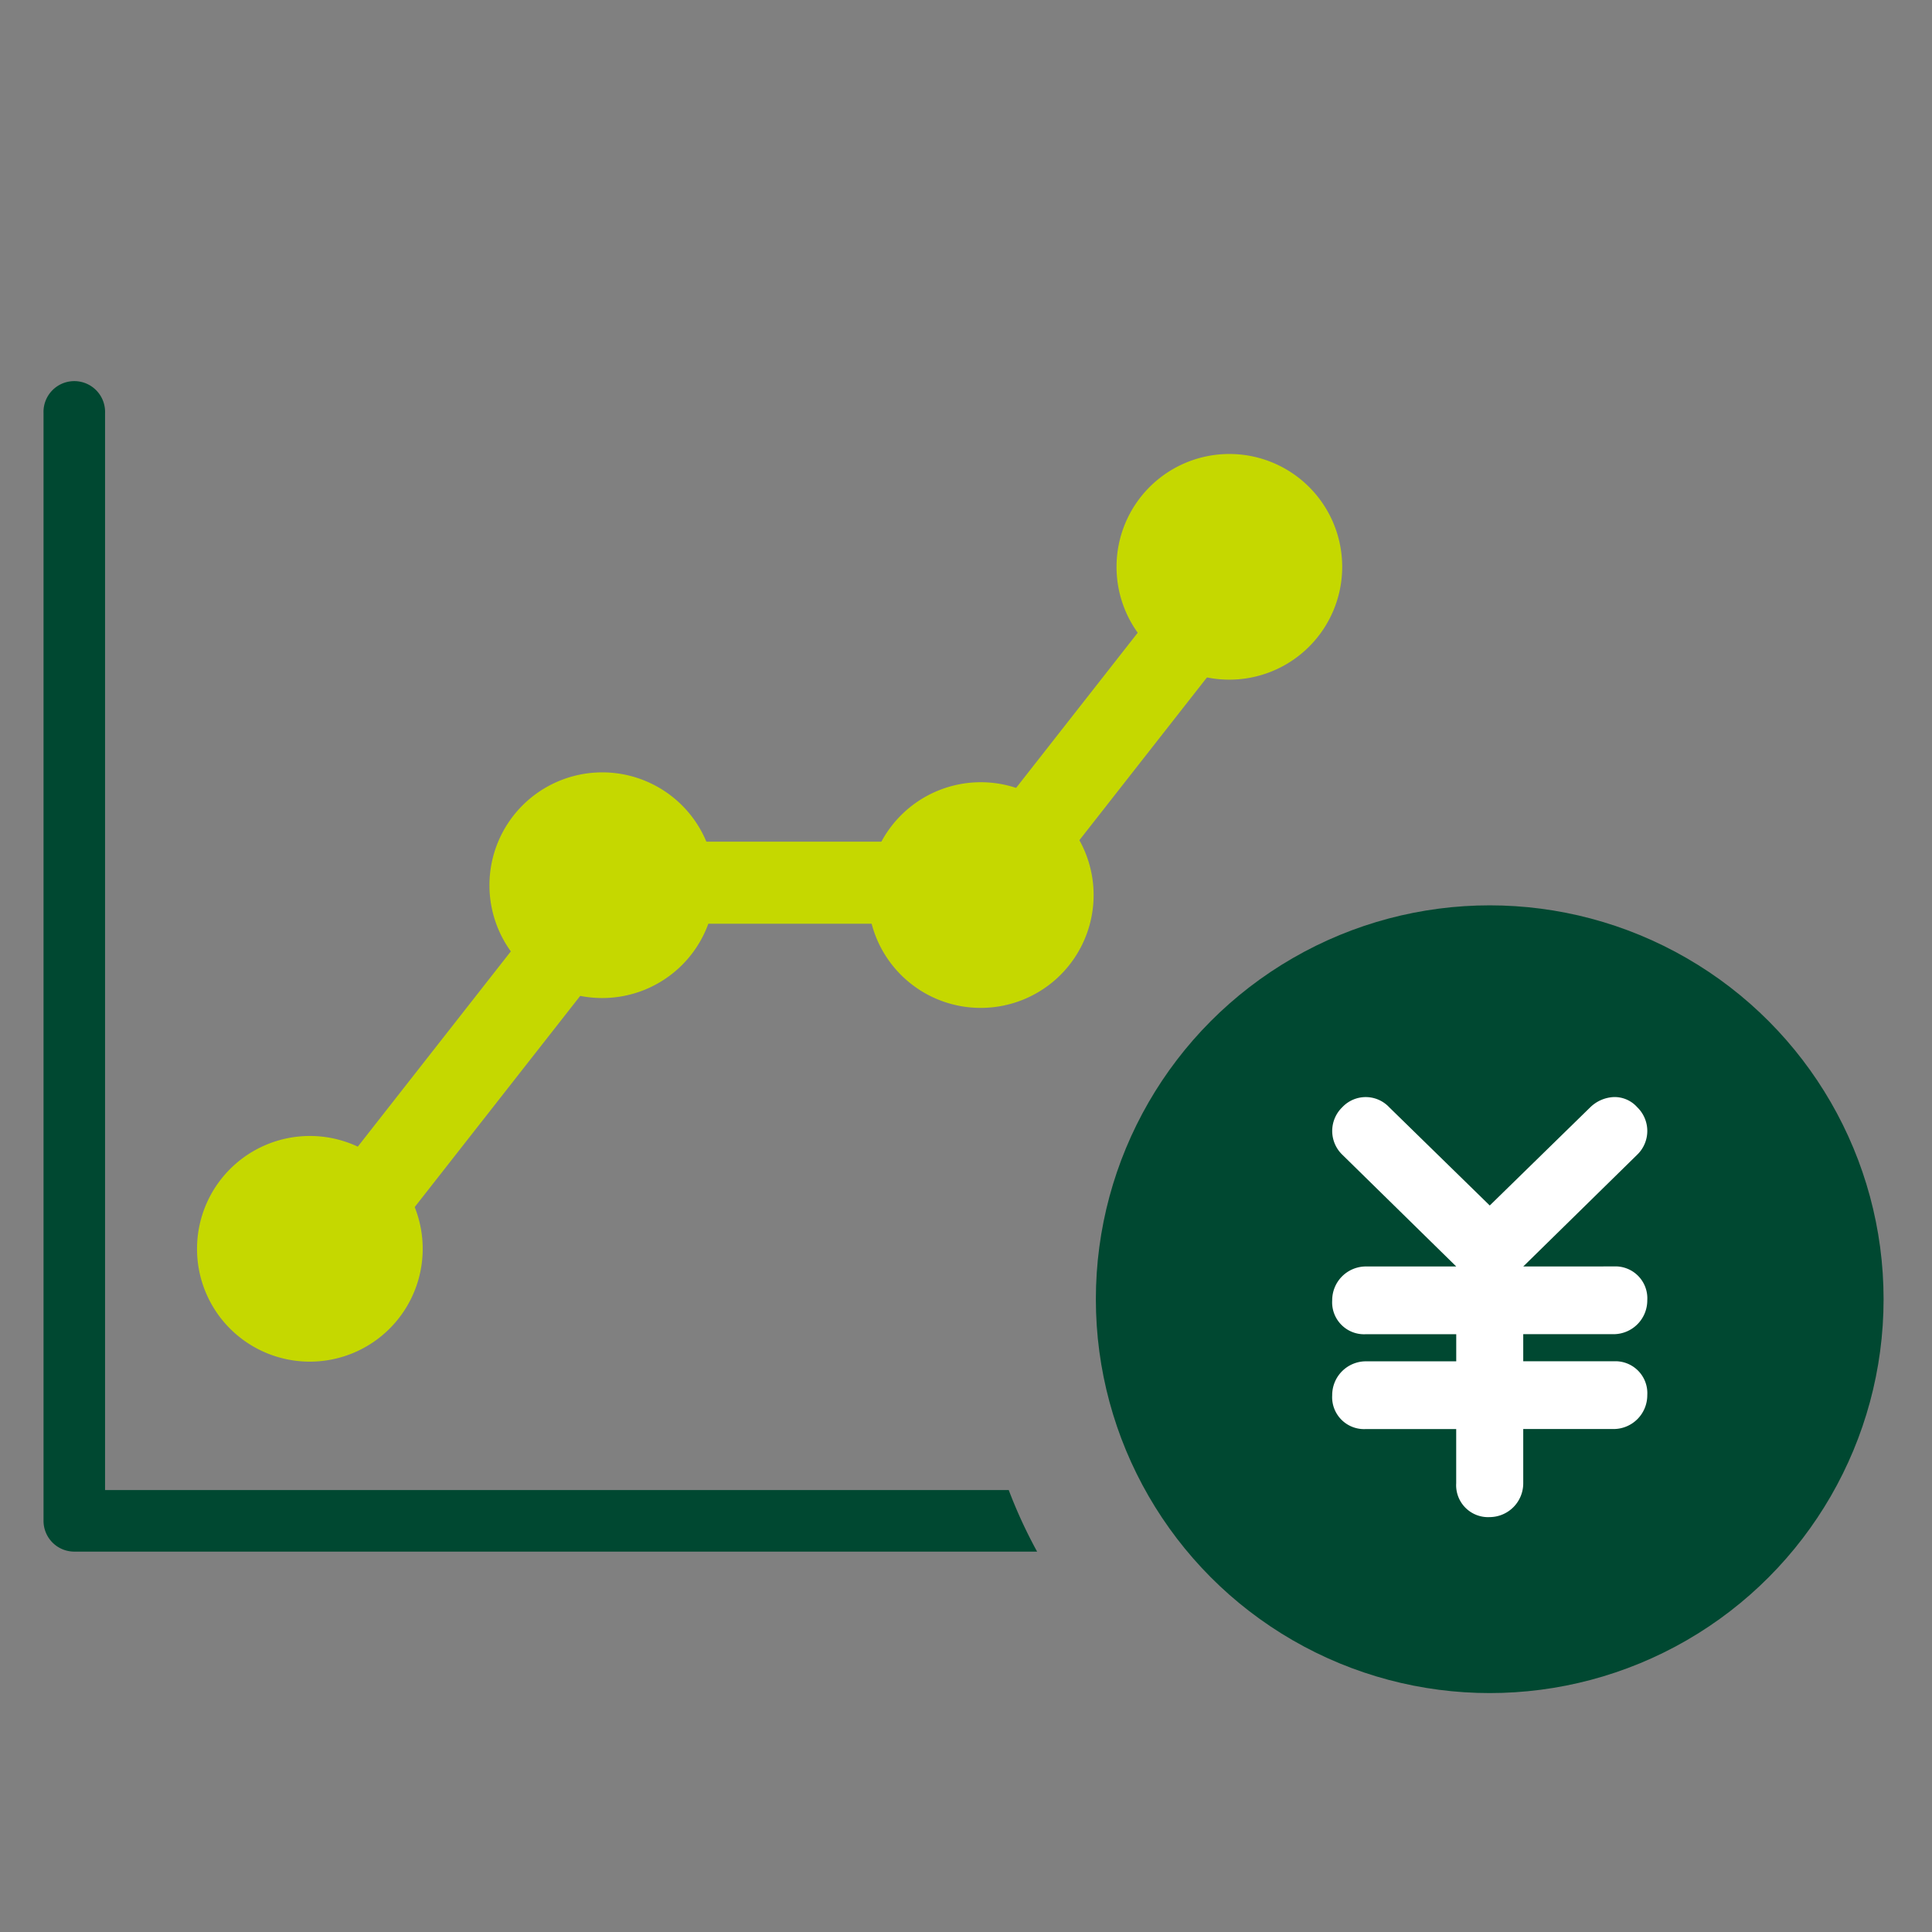 <svg xmlns="http://www.w3.org/2000/svg" width="54.468" height="54.468" viewBox="0 0 54.468 54.468">
  <rect x="0" y="0" width="54.468" height="54.468" fill="#808080" stroke="none"/>
  <g id="ico_マーケット動向" transform="translate(-743.766 -1349)">
    <g id="ico_マーケット動向-2" data-name="ico_マーケット動向" transform="translate(726.993 1331.054)">
      <path id="パス_2532" data-name="パス 2532" d="M57.5,36.793l-6.308,8.048-1.821-1.427,6.308-8.048Z" transform="translate(-5.577 -1.181)" fill="#c5d800" fill-rule="evenodd"/>
      <path id="パス_2533" data-name="パス 2533" d="M47.939,46.789H40.623V44.476h7.316Z" transform="translate(-4.022 -2.801)" fill="#c5d800" fill-rule="evenodd"/>
      <path id="パス_2534" data-name="パス 2534" d="M35.086,49.116l-5.495,7.011L27.77,54.7l5.495-7.011Z" transform="translate(-1.737 -3.372)" fill="#c5d800" fill-rule="evenodd"/>
      <path id="パス_2535" data-name="パス 2535" d="M26.437,60.929a3.181,3.181,0,1,0-3.173-3.181A3.177,3.177,0,0,0,26.437,60.929Z" transform="translate(-0.936 -4.595)" fill="#c5d800"/>
      <path id="パス_2536" data-name="パス 2536" d="M36.462,48.461A3.181,3.181,0,1,0,33.29,45.28,3.177,3.177,0,0,0,36.462,48.461Z" transform="translate(-2.718 -2.378)" fill="#c5d800"/>
      <path id="パス_2537" data-name="パス 2537" d="M49.442,48.8a3.181,3.181,0,1,0-3.173-3.181A3.177,3.177,0,0,0,49.442,48.8Z" transform="translate(-5.026 -2.439)" fill="#c5d800"/>
      <path id="パス_2538" data-name="パス 2538" d="M57.965,37.545a3.181,3.181,0,1,0-3.173-3.181A3.177,3.177,0,0,0,57.965,37.545Z" transform="translate(-6.541 -0.438)" fill="#c5d800"/>
      <circle id="楕円形_1" data-name="楕円形 1" cx="11.104" cy="11.104" r="11.104" transform="translate(47.668 43.47)" fill="#004831"/>
      <path id="パス_2539" data-name="パス 2539" d="M70.124,58.007a.9.9,0,0,1,.945.955.952.952,0,0,1-.945.955H67.572v.764h2.552a.9.9,0,0,1,.945.955.952.952,0,0,1-.945.955H67.572v1.528a.952.952,0,0,1-.945.955.9.9,0,0,1-.945-.955V62.592H63.131a.9.9,0,0,1-.945-.955.952.952,0,0,1,.945-.955h2.552v-.764H63.131a.9.9,0,0,1-.945-.955.952.952,0,0,1,.945-.955h2.552l-3.213-3.152a.93.93,0,0,1,0-1.337.907.907,0,0,1,1.323,0l2.835,2.77,2.835-2.77a1.015,1.015,0,0,1,.662-.287.853.853,0,0,1,.661.287.93.93,0,0,1,0,1.337l-3.213,3.152Z" transform="translate(-7.855 -4.357)" fill="#fff"/>
      <path id="パス_2540" data-name="パス 2540" d="M19.735,29.588a.868.868,0,1,0-1.735,0V60.822a.868.868,0,0,0,.868.868H46.012a13.8,13.8,0,0,1-.8-1.735H19.735Z" transform="translate(0 0)" fill="#004831" fill-rule="evenodd"/>
    </g>
    <rect id="長方形_3736" data-name="長方形 3736" width="54.468" height="54.468" transform="translate(743.766 1349)" fill="rgba(196,215,0,0)"/>
  </g>
</svg>
